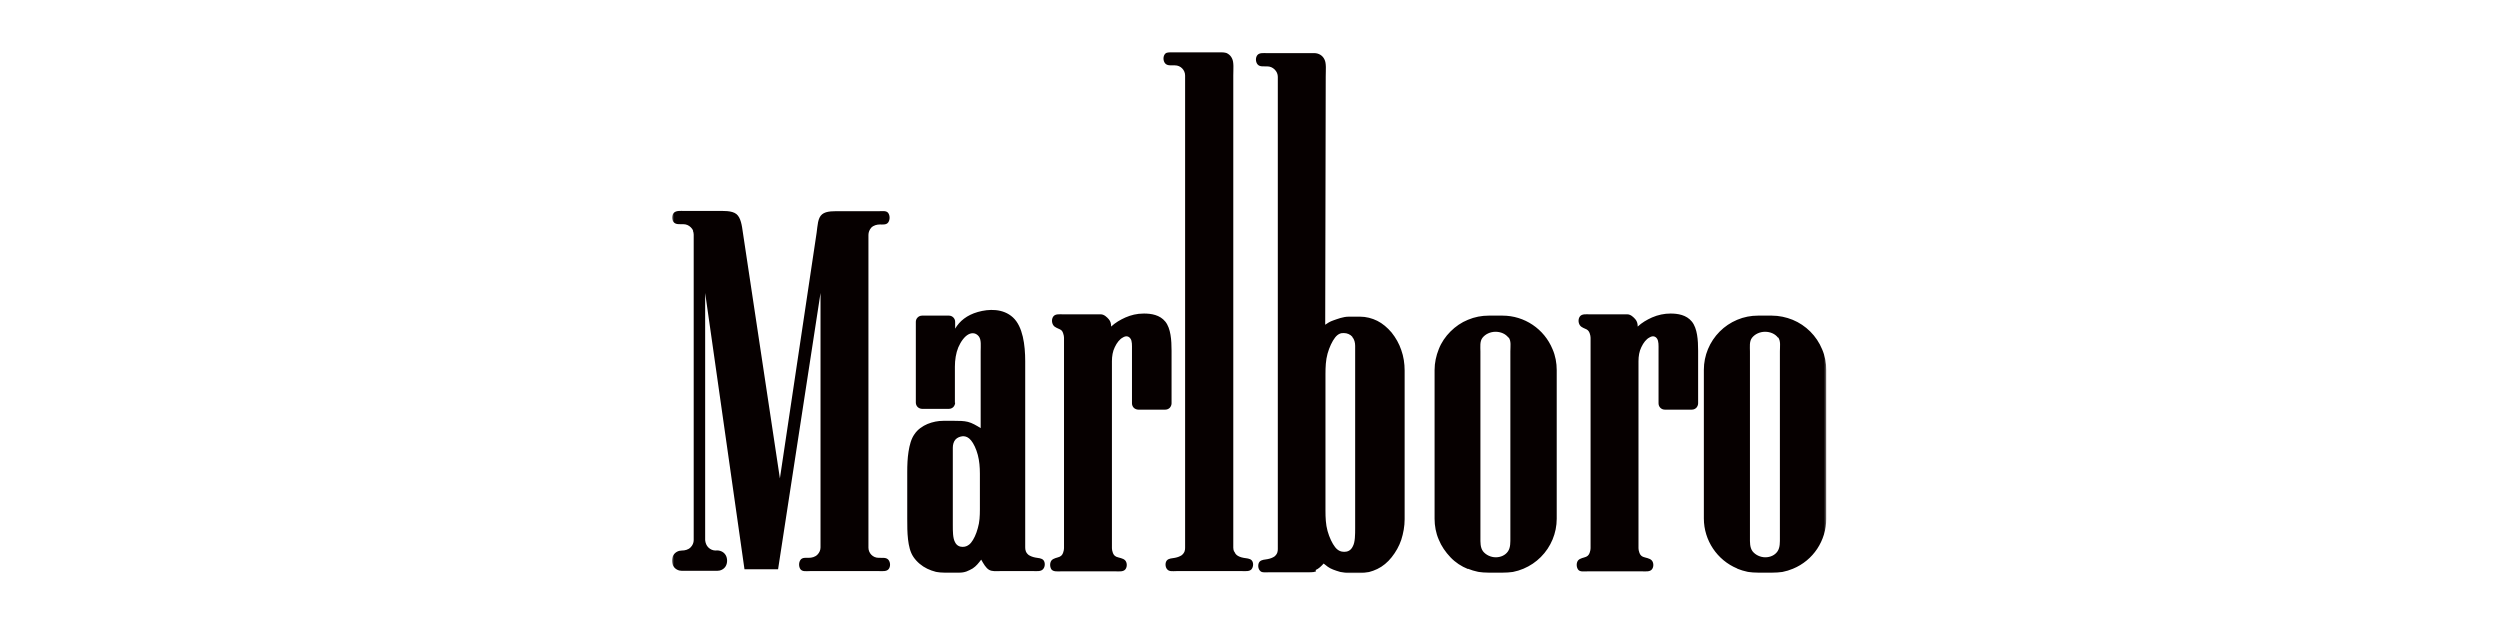 <svg width="1200" height="300" viewBox="0 0 1200 300" fill="none" xmlns="http://www.w3.org/2000/svg">
<mask id="mask0_0_93" style="mask-type:luminance" maskUnits="userSpaceOnUse" x="322" y="25" width="555" height="250">
<path d="M876.6 25H322.6V275H876.6V25Z" fill="white"/>
</mask>
<g mask="url(#mask0_0_93)">
<path fill-rule="evenodd" clip-rule="evenodd" d="M332.6 110.75C332.85 111.375 332.975 112 332.975 112.625V259.25C332.975 260.5 332.475 261.75 331.475 262.75C330.35 263.875 328.725 264.25 327.35 264.25C325.725 264.25 324.1 265 323.225 266.5C322.35 268 322.35 270.25 323.225 271.75C324.1 273.25 325.725 274 327.35 274H344.225C345.85 274 347.475 273.25 348.35 271.75C349.225 270.25 349.225 268 348.35 266.5C347.35 264.75 345.35 264 343.475 264.25C342.225 264.25 340.975 263.75 339.975 262.75C339.1 261.875 338.6 260.625 338.475 259.25V140.625L357.35 273.25H373.475L393.85 140.625V262.75C393.85 264 393.35 265.25 392.35 266.25C391.225 267.375 389.6 267.75 388.225 267.75C386.85 267.75 385.1 267.5 384.225 268.75C383.35 270 383.35 272 384.225 273.25C385.225 274.5 387.1 274.125 388.725 274.125H421.975C423.6 274.125 425.475 274.375 426.475 273.25C427.475 272.125 427.475 270 426.475 268.75C425.35 267.375 423.35 267.875 421.725 267.75C418.975 267.75 416.85 265.5 416.85 262.875V112.75C416.85 111.5 417.35 110.25 418.225 109.25C419.35 108.125 420.975 107.75 422.35 107.75C423.725 107.75 425.475 108 426.35 106.75C427.225 105.5 427.225 103.5 426.35 102.25C425.475 101 423.475 101.375 421.85 101.375H404.35C400.475 101.375 396.725 101.125 394.6 102.875C392.475 104.625 392.475 108.25 391.975 111.75L374.35 229.625L356.6 111.75C356.1 108.125 355.6 104.5 353.475 102.75C351.225 101 347.35 101.25 343.475 101.25H328.475C326.725 101.25 324.6 101 323.475 102.125C322.35 103.375 322.35 105.375 323.35 106.625C324.475 108 326.6 107.5 328.1 107.625C329.35 107.625 330.6 108.125 331.6 109.125C332.1 109.625 332.475 110.125 332.725 110.75H332.6ZM458.35 193.375V176C458.35 172.75 458.85 169.5 459.975 166.75C461.225 163.875 462.975 161.5 464.85 160.5C466.725 159.5 468.6 159.875 469.85 161.5C471.1 163.125 470.725 166.125 470.725 168.625V205.5C468.725 204.25 466.6 203 464.6 202.5C462.6 202 460.35 202 458.225 202H452.725C450.225 202 447.725 202.5 445.225 203.5C442.85 204.5 440.475 206.125 438.975 208.375C437.35 210.625 436.6 213.625 436.1 216.75C435.6 219.875 435.475 223.25 435.475 226.625V249C435.475 252.375 435.475 255.625 435.85 258.875C436.225 262 436.85 265 438.475 267.375C440.1 269.75 442.475 271.75 445.1 273C447.725 274.25 450.6 275 453.35 275H460.475C462.85 275 465.1 273.875 466.85 272.875C468.6 271.75 469.725 270.25 470.975 268.625C472.1 270.625 473.225 272.625 474.725 273.5C476.225 274.375 478.1 274.125 479.975 274.125H496.225C497.85 274.125 499.725 274.375 500.725 273.125C501.725 272 501.725 269.875 500.85 268.875C499.975 267.875 498.35 267.875 496.975 267.625C495.6 267.375 494.475 266.875 493.725 266.375C492.35 265.25 492.1 264 492.1 262.75V173.375C492.1 165.625 490.975 156.75 486.225 152.375C481.475 148 474.6 148.25 469.35 149.75C464.1 151.25 460.6 154.125 458.475 157.75V154.5C458.475 153.625 458.1 152.875 457.6 152.375C456.975 151.75 456.225 151.5 455.475 151.5H442.6C441.725 151.5 440.975 151.875 440.475 152.375C439.85 153 439.6 153.75 439.6 154.5V193.25C439.6 194.125 439.975 194.875 440.475 195.375C440.975 195.875 441.85 196.25 442.6 196.25H455.475C456.35 196.25 457.1 195.875 457.6 195.375C458.1 194.875 458.475 194 458.475 193.25L458.35 193.375ZM457.35 214.875C457.35 213.5 457.725 212 458.6 211C459.475 210 460.85 209.5 462.225 209.375C463.6 209.375 464.85 209.875 466.1 211.375C467.35 212.875 468.6 215.5 469.35 218.375C470.1 221.25 470.35 224.25 470.35 227.375V244.5C470.35 247.5 470.225 250.625 469.35 253.5C468.6 256.375 467.35 259 466.1 260.5C464.85 262 463.475 262.5 462.1 262.5C460.725 262.5 459.225 262 458.35 260.125C457.35 258.25 457.35 255 457.35 252V214.75V214.875ZM533.725 262.875V173.375C533.725 171 534.1 168.625 535.1 166.625C536.1 164.5 537.475 162.75 538.975 162C540.35 161.125 541.725 161.25 542.6 162.5C543.475 163.625 543.35 165.875 543.35 167.75V193.625C543.35 194.5 543.725 195.25 544.225 195.75C544.725 196.25 545.6 196.625 546.35 196.625H559.35C560.225 196.625 560.975 196.25 561.475 195.75C561.975 195.25 562.35 194.375 562.35 193.625V168.375C562.35 163.25 561.975 157.625 559.35 154.375C556.725 151.125 552.6 150.5 549.1 150.5C545.6 150.5 542.85 151.25 540.225 152.375C537.725 153.5 535.35 154.875 533.35 156.75C533.35 155.5 533.1 154.25 532.225 153.25C531.35 152.25 529.975 150.875 528.35 150.875H510.225C508.6 150.875 506.725 150.625 505.725 151.75C504.725 152.875 504.725 154.875 505.6 156.125C506.35 157.25 507.975 157.625 508.85 158.125C509.85 158.625 510.1 159.375 510.35 160.125C510.6 160.875 510.725 161.5 510.725 162.125V263.125C510.725 263.75 510.6 264.375 510.35 265.125C510.1 265.875 509.725 266.75 508.6 267.25C507.475 267.75 505.725 267.875 504.725 269C503.85 270.125 503.85 272.125 504.725 273.375C505.725 274.5 507.6 274.25 509.225 274.25H535.6C537.225 274.25 539.1 274.5 540.1 273.375C541.1 272.25 541.1 270.125 540.1 269C539.1 267.875 536.975 267.75 535.85 267.25C534.725 266.75 534.35 265.875 534.1 265.125C533.85 264.375 533.725 263.75 533.725 263.125V262.875ZM592.35 264.75C592.1 264.125 591.975 263.5 591.975 262.875V36.25C591.975 33.125 592.35 29.875 591.35 28C590.475 26.125 588.6 25 586.475 25H563.725C562.1 25 560.225 24.75 559.225 25.875C558.225 27 558.225 29.125 559.225 30.375C560.35 31.75 562.35 31.25 563.975 31.375C566.725 31.375 568.85 33.625 568.85 36.25V262.875C568.85 264 568.725 265.25 567.225 266.5C566.475 267 565.35 267.5 563.975 267.75C562.6 268 560.975 268 560.1 269C559.225 270 559.225 272.125 560.225 273.25C561.225 274.5 563.1 274.125 564.725 274.125H596.225C597.85 274.125 599.725 274.375 600.725 273.25C601.725 272 601.725 270 600.85 269C599.975 268 598.225 268 596.85 267.75C595.475 267.5 594.35 267 593.725 266.5C593.1 266 592.725 265.375 592.475 264.75H592.35ZM649.1 161.75C650.1 162.875 650.475 164.5 650.475 166V253.375C650.475 256.625 650.475 260.25 649.35 262.25C648.35 264.375 646.725 264.875 645.225 264.875C643.725 264.875 642.225 264.375 640.85 262.625C639.475 260.875 638.1 258 637.225 254.875C636.35 251.75 636.225 248.375 636.225 245V179.625C636.225 176.25 636.35 172.875 637.225 169.75C638.1 166.625 639.475 163.75 640.85 162C642.225 160.25 643.725 159.75 645.1 159.875C646.6 159.875 648.1 160.5 649.1 161.625V161.75ZM631.475 273.625C632.975 273 634.225 271.75 635.35 270.5C636.6 271.5 637.85 272.625 639.85 273.375C641.85 274.125 644.6 275.125 647.475 275.125H652.85C655.725 275.125 658.475 274.375 661.1 273.125C663.725 271.875 666.1 269.875 667.975 267.5C669.975 265 671.6 262.125 672.6 259.125C673.6 256 674.225 252.625 674.225 249.25V177.875C674.225 174.5 673.725 171.125 672.6 168C671.6 165 669.975 162.125 667.975 159.625C665.975 157.25 663.6 155.25 661.1 154C658.6 152.75 655.725 152 652.85 152H647.475C644.6 152 641.975 153.125 640.1 153.75C638.225 154.375 637.225 155.125 636.1 155.875L636.35 36.75C636.35 33.625 636.725 30.375 635.725 28.5C634.85 26.625 632.975 25.5 630.85 25.5H608.1C606.475 25.5 604.6 25.25 603.6 26.375C602.6 27.5 602.6 29.625 603.6 30.875C604.725 32.25 606.725 31.75 608.35 31.875C609.6 31.875 610.85 32.375 611.85 33.375C612.85 34.375 613.35 35.625 613.35 36.875V263.5C613.35 264.625 613.225 265.875 611.725 267.125C610.975 267.625 609.85 268.125 608.475 268.375C607.1 268.625 605.475 268.625 604.6 269.625C603.725 270.625 603.725 272.75 604.725 273.875C605.725 275.125 607.6 274.75 609.225 274.75H626.6C628.35 274.75 630.225 274.875 631.725 274.25L631.475 273.625ZM704.6 273C707.725 274.25 711.1 275 714.6 275H721.225C724.6 275 727.975 274.375 731.225 273C734.475 271.625 737.225 269.75 739.6 267.375C744.475 262.5 747.225 255.875 747.225 249V177.625C747.225 174.25 746.6 170.75 745.225 167.625C741.225 157.875 731.725 151.5 721.225 151.5H714.6C711.225 151.5 707.85 152.125 704.6 153.5C701.475 154.75 698.6 156.75 696.225 159.125C693.85 161.5 691.85 164.375 690.6 167.625C689.35 170.75 688.6 174.125 688.6 177.625V249C688.6 252.375 689.225 255.875 690.6 259C691.85 262.125 693.85 265 696.225 267.5C698.6 270 701.475 271.875 704.6 273.125V273ZM724.1 161.875C725.475 163.75 724.975 166.25 724.975 168.625V257.875C724.975 260.25 725.1 262.75 723.85 264.625C722.6 266.5 720.35 267.5 717.975 267.5C715.6 267.5 713.225 266.375 711.85 264.625C710.475 262.75 710.6 260.25 710.6 258V168.75C710.6 166.5 710.225 163.875 711.6 162.125C712.975 160.375 715.35 159.25 717.85 159.25C720.35 159.25 722.725 160.25 724.1 162.125V161.875ZM786.475 262.875V173.375C786.475 171 786.85 168.625 787.85 166.625C788.85 164.5 790.225 162.75 791.725 162C793.1 161.125 794.475 161.25 795.35 162.5C796.225 163.75 796.1 165.875 796.1 167.75V193.625C796.1 194.5 796.475 195.25 796.975 195.75C797.475 196.25 798.225 196.625 799.1 196.625H812.1C812.975 196.625 813.725 196.25 814.225 195.75C814.725 195.25 815.1 194.375 815.1 193.625V168.375C815.1 163.25 814.725 157.625 812.1 154.375C809.475 151.125 805.35 150.5 801.85 150.5C798.85 150.5 795.85 151.125 792.975 152.375C790.475 153.5 788.1 154.875 786.1 156.75C786.1 155.5 785.85 154.25 784.975 153.25C784.1 152.25 782.725 150.875 781.1 150.875H762.975C761.35 150.875 759.475 150.625 758.475 151.75C757.475 152.875 757.475 154.875 758.35 156.125C759.1 157.25 760.725 157.625 761.6 158.125C762.475 158.625 762.85 159.375 763.1 160.125C763.35 160.875 763.475 161.5 763.475 162.125V263.125C763.475 263.75 763.35 264.375 763.1 265.125C762.85 265.875 762.475 266.75 761.35 267.25C760.225 267.75 758.475 267.875 757.475 269C756.6 270.125 756.6 272.125 757.475 273.375C758.35 274.625 760.35 274.25 761.975 274.25H788.35C789.975 274.25 791.85 274.5 792.85 273.375C793.85 272.25 793.85 270.125 792.85 269C791.85 267.875 789.725 267.75 788.6 267.25C787.475 266.75 787.1 265.875 786.85 265.125C786.6 264.375 786.475 263.75 786.475 263.125V262.875ZM833.975 273C837.1 274.25 840.475 275 843.975 275H850.6C853.975 275 857.35 274.375 860.6 273C870.35 269 876.6 259.5 876.6 249V177.625C876.6 174.25 875.975 170.75 874.6 167.625C871.975 161.25 866.85 156.125 860.475 153.5C857.35 152.25 853.975 151.5 850.475 151.5H843.85C840.475 151.5 837.1 152.125 833.85 153.5C830.6 154.875 827.85 156.75 825.475 159.125C820.6 164 817.85 170.625 817.85 177.5V248.875C817.85 259.375 824.225 268.875 833.85 272.875L833.975 273ZM853.475 161.875C854.85 163.75 854.35 166.25 854.35 168.625V257.875C854.35 260.25 854.475 262.75 853.225 264.625C851.975 266.5 849.725 267.5 847.35 267.5C844.975 267.5 842.6 266.375 841.225 264.625C839.85 262.75 839.975 260.25 839.975 258V168.75C839.975 166.5 839.6 163.875 840.975 162.125C842.35 160.375 844.725 159.25 847.225 159.25C849.725 159.25 852.1 160.25 853.475 162.125V161.875Z" fill="#060000"/>
</g>
</svg>
